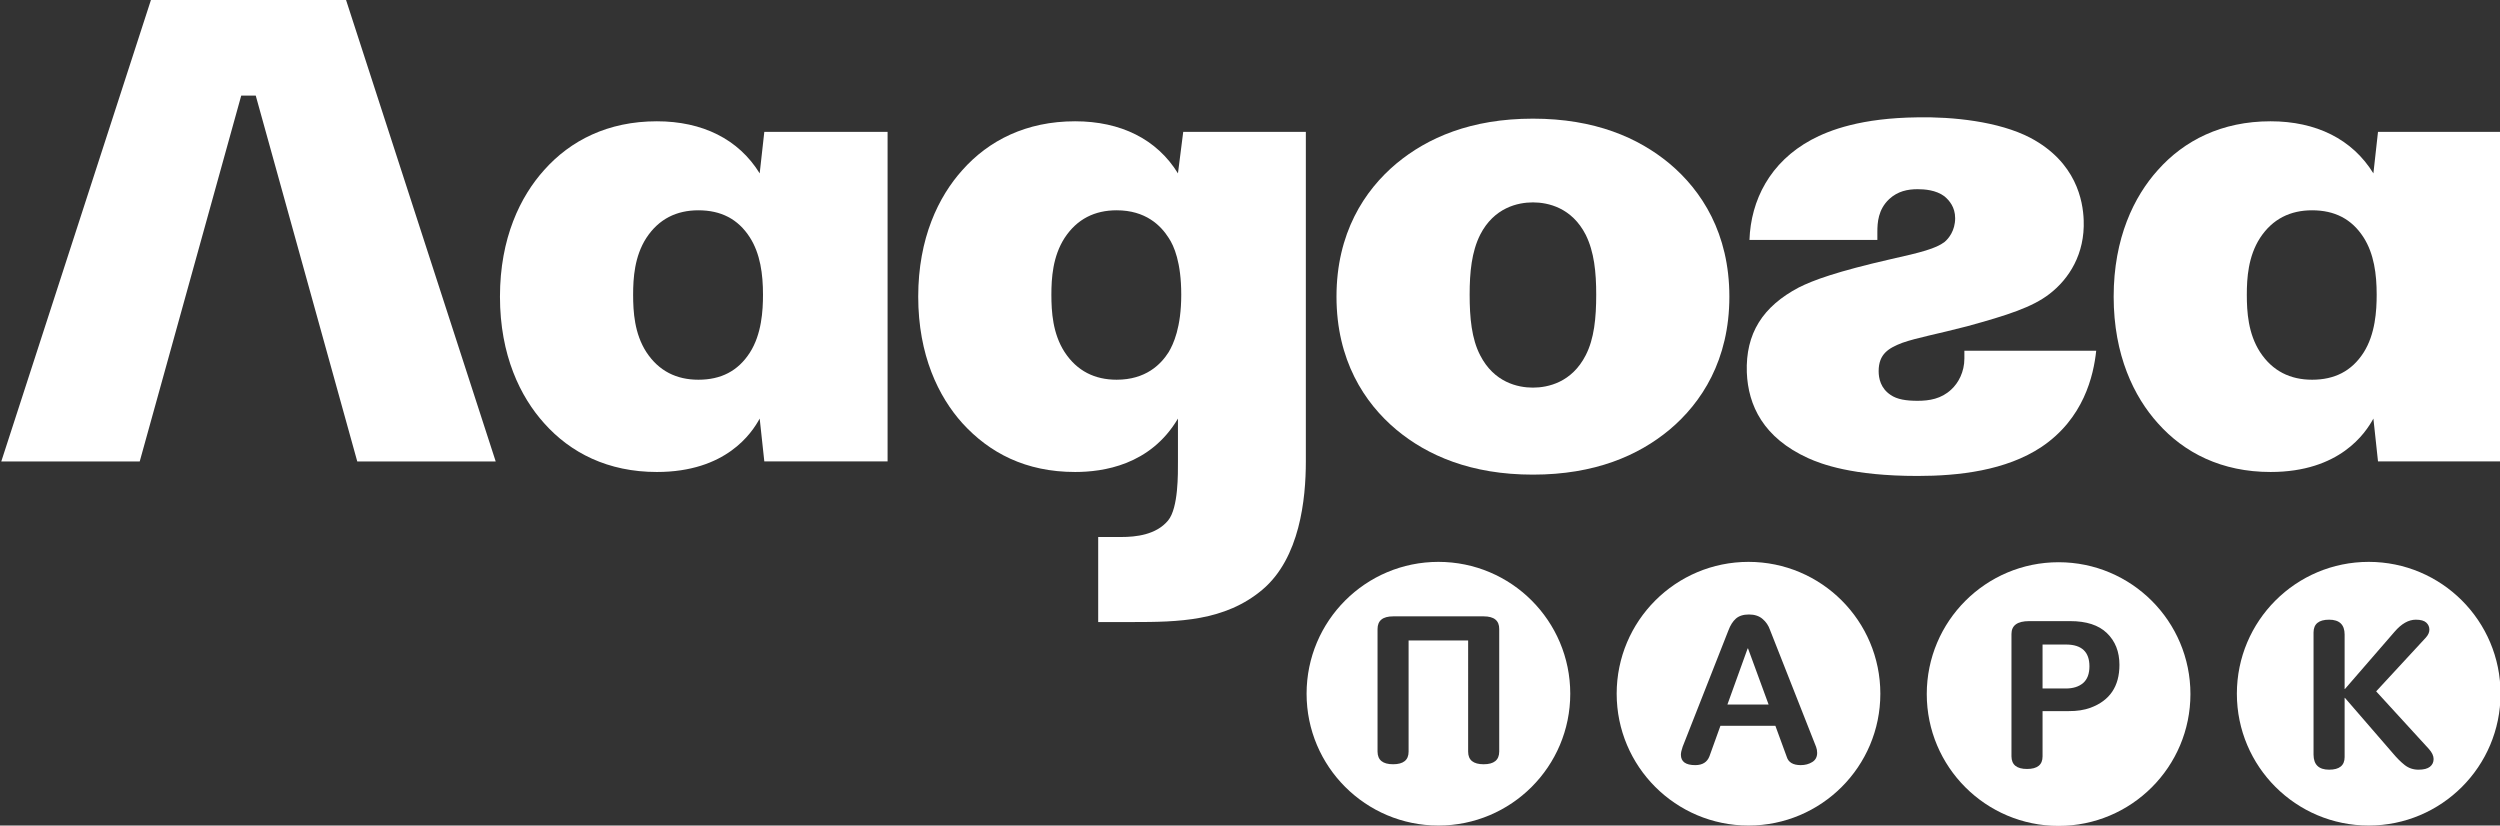 <?xml version="1.0" encoding="utf-8"?>
<!-- Generator: Adobe Illustrator 16.0.0, SVG Export Plug-In . SVG Version: 6.00 Build 0)  -->
<!DOCTYPE svg PUBLIC "-//W3C//DTD SVG 1.1//EN" "http://www.w3.org/Graphics/SVG/1.1/DTD/svg11.dtd">
<svg version="1.1" id="Layer_1" xmlns="http://www.w3.org/2000/svg" xmlns:xlink="http://www.w3.org/1999/xlink" x="0px" y="0px"
	 width="512px" height="169.071px" viewBox="0 0 512 169.071" enable-background="new 0 0 512 169.071" xml:space="preserve">
<rect x="0" y="0" width="512" height="169.071" fill="#333333" stroke="none"/>
<g>
	<path fill="#FFFFFF" d="M294.589,115.071c-14.909,0-27,12.085-27,27.004c0,14.911,12.091,26.996,27,26.996s27-12.085,27-26.996
		C321.589,127.156,309.498,115.071,294.589,115.071z M307.041,153.935c-0.015,1.729-1.077,2.585-3.187,2.585
		c-2.117,0-3.179-0.856-3.179-2.578V131.17H288.48v22.771c0,1.722-1.063,2.578-3.172,2.578c-2.117,0-3.172-0.856-3.187-2.585
		v-25.102c0-1.736,1.063-2.601,3.208-2.601h18.524c2.139,0,3.201,0.864,3.187,2.601V153.935z"/>
	<g>
		<polygon fill="#FFFFFF" points="357.914,132.811 353.776,144.282 362.207,144.282 358.002,132.811 		"/>
		<path fill="#FFFFFF" d="M358.094,115.071c-14.91,0-27,12.085-27,27.004c0,14.911,12.09,26.996,27,26.996
			c14.909,0,27-12.085,27-26.996C385.094,127.156,373.003,115.071,358.094,115.071z M371.15,156.067
			c-0.667,0.417-1.458,0.63-2.358,0.63c-1.575,0-2.535-0.571-2.872-1.714l-2.321-6.336h-11.258l-2.242,6.226
			c-0.461,1.217-1.436,1.824-2.915,1.824c-1.963,0-2.937-0.711-2.937-2.124c0-0.403,0.117-0.952,0.358-1.641l9.376-23.835
			c0.388-1.032,0.886-1.838,1.523-2.402c0.637-0.563,1.53-0.85,2.681-0.85c1.157,0,2.087,0.308,2.79,0.916
			c0.711,0.601,1.217,1.354,1.524,2.256l9.441,23.959c0.139,0.373,0.212,0.783,0.212,1.216
			C372.153,155.027,371.816,155.657,371.15,156.067z"/>
	</g>
	<g>
		<path fill="#FFFFFF" d="M423.209,132.002h-4.894v9.002h4.769c1.487,0,2.674-0.374,3.545-1.121c0.857-0.747,1.289-1.89,1.289-3.42
			C427.918,133.519,426.344,132.032,423.209,132.002z"/>
		<path fill="#FFFFFF" d="M421.597,115.145c-14.911,0-26.996,12.09-26.996,27c0,14.909,12.085,27,26.996,27
			c14.919,0,27.004-12.091,27.004-27C448.601,127.235,436.516,115.145,421.597,115.145z M428.123,144.953
			c-1.296,0.469-2.761,0.695-4.431,0.681h-5.377v9.288c0,1.706-1.062,2.563-3.179,2.563c-2.109,0-3.171-0.857-3.187-2.578v-25.065
			c0-1.758,1.209-2.637,3.626-2.637h8.409c3.311,0,5.815,0.813,7.508,2.446c1.706,1.641,2.57,3.81,2.57,6.512
			C434.063,140.565,432.079,143.495,428.123,144.953z"/>
	</g>
	<path fill="#FFFFFF" d="M485.11,115.071c-14.91,0-27,12.085-27,27.004c0,14.911,12.09,26.996,27,26.996
		c14.909,0,27-12.085,27-26.996C512.11,127.156,500.02,115.071,485.11,115.071z M497.654,157.03
		c-0.498,0.396-1.282,0.601-2.352,0.601c-1.077,0-2.015-0.322-2.82-0.952c-0.813-0.638-1.647-1.479-2.527-2.534l-9.712-11.222
		h-0.065v12.13c0,1.714-1.063,2.578-3.172,2.578c-2.117,0-3.179-1.025-3.193-3.069v-25.058c0.015-1.729,1.076-2.593,3.193-2.593
		c2.109,0,3.172,1.019,3.172,3.04v11.155h0.065l10.159-11.72c1.421-1.655,2.871-2.476,4.365-2.476c0.989,0,1.699,0.198,2.132,0.594
		c0.425,0.396,0.638,0.871,0.638,1.436c0,0.557-0.242,1.113-0.732,1.647l-10.167,11.002l10.812,11.814
		c0.637,0.718,0.951,1.399,0.951,2.044C498.4,156.099,498.159,156.626,497.654,157.03z"/>
	<polygon fill="#FFFFFF" points="30.911,0 0.263,94.502 28.614,94.502 49.405,19.577 52.375,19.577 73.167,94.502 101.519,94.502 
		70.872,0 30.911,0 	"/>
	<path fill="#FFFFFF" d="M181.778,27.002h-25.246l-0.947,8.506c-4.32-7.021-11.745-10.667-21.06-10.667
		c-9.991,0-17.686,3.915-23.087,9.991c-4.86,5.4-9.044,13.906-9.044,25.922s4.185,20.522,9.044,25.918
		c5.402,6.08,13.096,9.991,23.087,9.991c14.175,0,19.441-7.962,21.06-10.936l0.947,8.774h25.246V27.002L181.778,27.002z
		 M156.261,60.35c0,3.24-0.269,8.099-2.699,11.881c-2.432,3.779-5.94,5.536-10.531,5.536c-4.456,0-8.102-1.756-10.667-5.671
		c-2.43-3.779-2.699-8.235-2.699-11.745c0-3.376,0.27-7.83,2.699-11.611c2.565-3.915,6.211-5.671,10.667-5.671
		c4.59,0,8.099,1.756,10.531,5.536C155.721,51.978,156.261,56.164,156.261,60.35L156.261,60.35L156.261,60.35z"/>
	<path fill="#FFFFFF" d="M241.919,60.35c0,6.75-1.619,10.125-2.563,11.745c-1.621,2.565-4.726,5.671-10.667,5.671
		c-4.455,0-8.099-1.756-10.665-5.671c-2.43-3.779-2.701-8.235-2.701-11.745c0-3.376,0.271-7.83,2.701-11.611
		c2.565-3.915,6.209-5.671,10.665-5.671c5.94,0,9.046,3.105,10.667,5.671C240.436,50.359,241.919,53.734,241.919,60.35
		L241.919,60.35z M267.437,27.002h-25.111l-1.081,8.506c-4.319-7.021-11.745-10.667-21.062-10.667
		c-9.991,0-17.685,3.915-23.085,9.991c-4.86,5.4-9.046,13.906-9.046,25.922s4.186,20.522,9.046,25.918
		c5.536,6.08,12.961,9.991,23.085,9.991c5.671,0,15.391-1.348,21.062-10.936v8.774c0,2.432,0.114,9.522-2.025,12.101
		c-2.448,2.952-6.618,3.377-9.586,3.377h-4.724v17.418h7.021c9.315,0,18.903-0.14,26.594-6.614
		c7.696-6.482,8.912-18.583,8.912-26.281V27.002L267.437,27.002z"/>
	<path fill="#FFFFFF" d="M273.714,60.754c0,12.961,5.669,21.736,12.283,27.273c6.343,5.267,15.257,9.178,27.943,9.178
		c12.693,0,21.601-3.911,27.951-9.178c6.614-5.538,12.283-14.313,12.283-27.273s-5.669-21.736-12.283-27.271
		c-6.351-5.267-15.258-9.182-27.951-9.182c-12.687,0-21.601,3.915-27.943,9.182C279.383,39.019,273.714,47.793,273.714,60.754
		L273.714,60.754z M300.983,60.35c0-4.59,0.402-8.777,2.161-12.287c2.834-5.534,7.69-6.614,10.796-6.614s7.97,1.08,10.804,6.614
		c1.751,3.51,2.161,7.697,2.161,12.287c0,4.725-0.41,9.046-2.161,12.421c-2.834,5.536-7.698,6.614-10.804,6.614
		s-7.962-1.079-10.796-6.614C301.386,69.396,300.983,65.074,300.983,60.35L300.983,60.35z"/>
	<path fill="#FFFFFF" d="M358.291,49.143h26.193v-1.619c0-1.892,0.132-4.591,2.424-6.751c1.759-1.621,3.78-2.025,5.809-2.025
		c1.348,0,3.779,0.136,5.538,1.485c0.944,0.809,2.16,2.161,2.16,4.455c0,2.565-1.354,4.186-2.16,4.861
		c-1.759,1.35-4.864,2.159-10.937,3.509c-11.206,2.565-15.931,4.321-18.904,5.805c-7.428,3.917-10.936,9.453-10.665,17.418
		c0.271,6.751,3.377,13.366,12.555,17.548c2.703,1.216,9.046,3.648,22.413,3.648c8.372,0,18.092-1.085,25.38-5.94
		c8.644-5.809,10.665-14.582,11.207-19.711h-26.999v1.619c0,2.701-1.216,4.996-2.702,6.345c-2.029,1.892-4.454,2.296-6.886,2.296
		c-2.292,0-4.189-0.271-5.537-1.216c-2.021-1.35-2.432-3.375-2.432-4.86c0-3.51,2.029-4.724,4.863-5.805
		c3.105-1.081,7.018-1.756,13.229-3.376c8.372-2.295,13.367-3.915,16.876-6.614c4.051-3.105,7.295-8.237,7.024-15.122
		c-0.14-3.915-1.487-11.88-10.936-16.876c-6.482-3.375-15.932-4.319-23.088-4.184c-11.478,0.134-17.96,2.565-21.739,4.591
		C362.474,33.212,358.563,41.042,358.291,49.143L358.291,49.143z"/>
	<path fill="#FFFFFF" d="M512.263,27.002h-25.248l-0.945,8.506c-4.321-7.021-11.741-10.667-21.058-10.667
		c-9.991,0-17.689,3.915-23.088,9.991c-4.863,5.4-9.046,13.906-9.046,25.922s4.183,20.522,9.046,25.918
		c5.398,6.08,13.097,9.991,23.088,9.991c14.173,0,19.439-7.962,21.058-10.936l0.945,8.774h25.248V27.002L512.263,27.002z
		 M486.743,60.35c0,3.24-0.271,8.099-2.695,11.881c-2.432,3.779-5.94,5.536-10.532,5.536c-4.454,0-8.102-1.756-10.665-5.671
		c-2.432-3.779-2.703-8.235-2.703-11.745c0-3.376,0.271-7.83,2.703-11.611c2.563-3.915,6.211-5.671,10.665-5.671
		c4.592,0,8.101,1.756,10.532,5.536C486.209,51.978,486.743,56.164,486.743,60.35L486.743,60.35L486.743,60.35z"/>
</g>
</svg>
